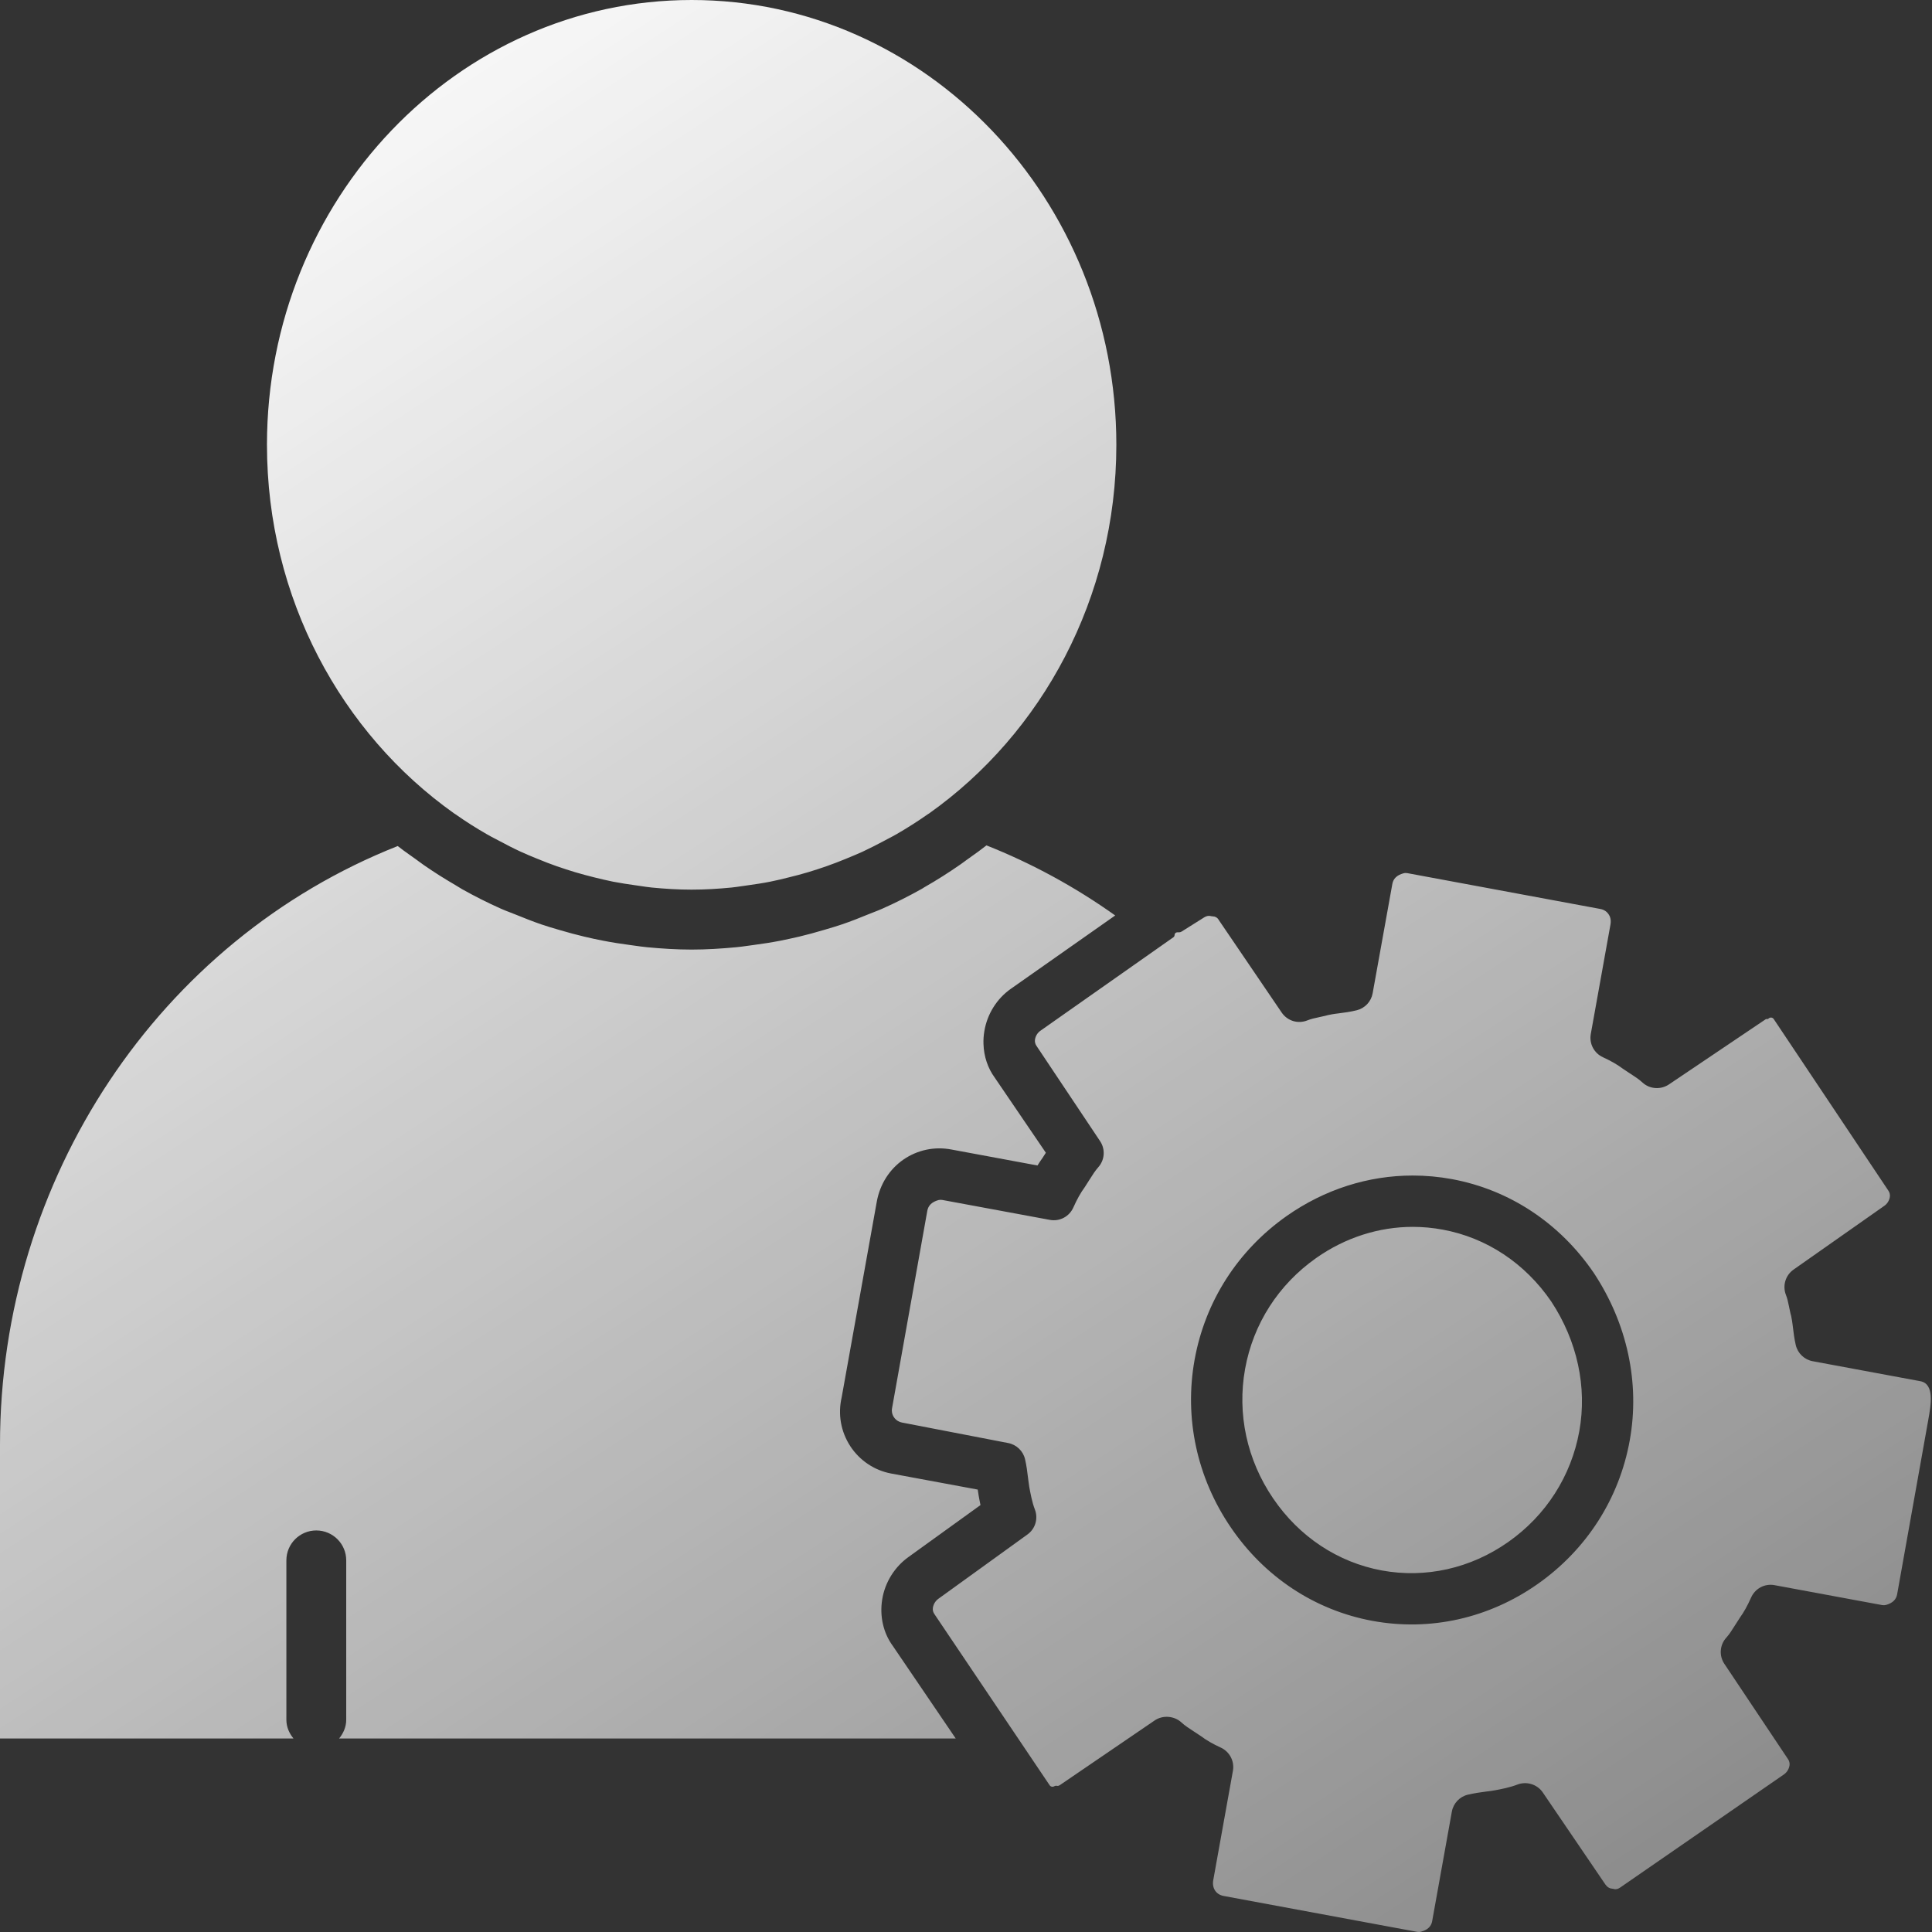 <svg width="44" height="44" viewBox="0 0 44 44" fill="none" xmlns="http://www.w3.org/2000/svg">
<rect x="0" y="0" width="44" height="44" fill="#333333" stroke="none"/>
<path fill-rule="evenodd" clip-rule="evenodd" d="M10.363 18.538L10.363 18.538C10.368 18.541 10.373 18.545 10.378 18.548C10.606 18.709 10.842 18.858 11.084 18.997C11.152 19.037 11.22 19.072 11.289 19.108L11.289 19.108L11.29 19.108C11.319 19.123 11.348 19.138 11.377 19.154C11.536 19.239 11.695 19.322 11.859 19.397C11.979 19.452 12.1 19.502 12.222 19.552L12.248 19.562C12.388 19.62 12.529 19.675 12.672 19.725C12.815 19.775 12.958 19.821 13.103 19.865C13.246 19.907 13.391 19.946 13.536 19.982C13.678 20.017 13.821 20.051 13.964 20.08C14.135 20.113 14.308 20.139 14.48 20.163C14.517 20.168 14.554 20.174 14.59 20.179L14.59 20.179C14.675 20.192 14.759 20.204 14.844 20.213C15.143 20.242 15.445 20.261 15.751 20.261C16.058 20.261 16.361 20.242 16.66 20.213C16.741 20.204 16.821 20.193 16.9 20.181L16.901 20.181C16.94 20.175 16.979 20.169 17.019 20.164C17.195 20.139 17.371 20.114 17.544 20.079C17.684 20.051 17.824 20.017 17.963 19.982C18.113 19.946 18.263 19.906 18.41 19.862C18.55 19.82 18.689 19.774 18.827 19.726C18.977 19.674 19.124 19.616 19.271 19.556L19.297 19.545C19.413 19.497 19.529 19.45 19.642 19.398C19.814 19.318 19.983 19.231 20.15 19.142C20.168 19.132 20.187 19.122 20.206 19.112C20.217 19.106 20.228 19.1 20.239 19.095C20.299 19.063 20.359 19.032 20.418 18.998C20.661 18.857 20.899 18.706 21.13 18.544C21.139 18.538 21.149 18.532 21.159 18.526C23.73 16.703 25.424 13.62 25.424 10.13C25.424 4.544 21.086 0 15.752 0C10.419 0 6.08 4.544 6.08 10.13C6.08 13.62 7.773 16.704 10.344 18.526C10.35 18.53 10.357 18.534 10.363 18.538ZM20.697 35.455C20.377 35.681 20.155 36.034 20.092 36.424C20.029 36.809 20.119 37.192 20.33 37.48L21.766 39.593H7.723C7.819 39.475 7.885 39.331 7.885 39.167V35.536C7.885 35.16 7.58 34.855 7.203 34.855C6.827 34.855 6.522 35.16 6.522 35.536V39.167C6.522 39.331 6.587 39.475 6.684 39.593H0V32.9C0 26.844 3.624 21.416 9.058 19.268C9.148 19.34 9.241 19.406 9.334 19.472L9.334 19.472C9.376 19.501 9.417 19.53 9.458 19.56C9.481 19.577 9.503 19.593 9.526 19.61C9.567 19.641 9.609 19.672 9.652 19.701C9.883 19.862 10.12 20.011 10.362 20.152C10.385 20.165 10.408 20.18 10.431 20.194C10.463 20.214 10.494 20.233 10.527 20.252C10.814 20.413 11.108 20.561 11.409 20.695C11.478 20.726 11.548 20.753 11.619 20.78C11.662 20.797 11.706 20.814 11.749 20.831C11.941 20.909 12.132 20.985 12.327 21.052C12.452 21.095 12.578 21.132 12.705 21.169L12.767 21.187C12.943 21.239 13.12 21.287 13.298 21.329C13.445 21.364 13.592 21.397 13.742 21.425C13.945 21.465 14.148 21.495 14.354 21.523C14.388 21.527 14.421 21.532 14.456 21.537L14.456 21.537C14.548 21.55 14.639 21.563 14.732 21.572C15.07 21.604 15.409 21.626 15.751 21.626C16.093 21.626 16.434 21.604 16.772 21.572C16.858 21.564 16.943 21.552 17.028 21.54C17.067 21.534 17.107 21.529 17.146 21.524C17.355 21.496 17.561 21.465 17.767 21.425C17.913 21.396 18.057 21.364 18.201 21.331C18.386 21.287 18.569 21.237 18.75 21.183L18.805 21.167L18.805 21.167C18.928 21.131 19.051 21.094 19.173 21.053C19.381 20.983 19.584 20.901 19.788 20.818C19.829 20.801 19.871 20.785 19.912 20.769L19.912 20.769L19.912 20.769C19.972 20.746 20.032 20.722 20.091 20.696C20.399 20.559 20.701 20.407 20.995 20.242C21.007 20.235 21.018 20.228 21.029 20.221L21.029 20.221C21.037 20.216 21.045 20.211 21.052 20.206C21.056 20.204 21.059 20.202 21.063 20.2C21.34 20.042 21.61 19.87 21.873 19.687C21.9 19.669 21.926 19.649 21.952 19.63L21.952 19.63C21.971 19.616 21.99 19.602 22.009 19.588L22.04 19.566L22.114 19.513C22.233 19.429 22.351 19.344 22.466 19.253C23.5 19.663 24.483 20.198 25.398 20.849L23.023 22.518C22.702 22.743 22.482 23.095 22.418 23.484C22.401 23.582 22.395 23.677 22.398 23.773C22.406 24.057 22.496 24.326 22.655 24.543L23.818 26.252L23.816 26.257L23.743 26.371C23.704 26.424 23.666 26.481 23.628 26.543L21.671 26.18C21.281 26.105 20.893 26.19 20.576 26.408C20.256 26.63 20.04 26.97 19.968 27.368L19.169 31.82C19.079 32.209 19.149 32.606 19.367 32.939C19.579 33.262 19.916 33.488 20.293 33.558L22.267 33.924C22.274 33.969 22.28 34.015 22.288 34.06C22.3 34.127 22.313 34.2 22.33 34.277L20.697 35.455ZM32.176 27.941C32.403 27.941 32.631 27.962 32.857 28.004C33.856 28.188 34.733 28.77 35.328 29.64C35.922 30.541 36.148 31.589 35.968 32.593C35.783 33.618 35.208 34.515 34.348 35.119C33.49 35.722 32.466 35.949 31.468 35.766C30.466 35.58 29.588 34.998 28.994 34.124C28.398 33.249 28.172 32.201 28.356 31.176C28.541 30.151 29.116 29.255 29.976 28.65C30.639 28.184 31.402 27.941 32.176 27.941ZM41.284 31.001L43.735 31.456C44.062 31.517 43.976 31.996 43.917 32.325L43.916 32.333L43.206 36.309C43.185 36.429 43.101 36.51 42.954 36.551C42.925 36.559 42.895 36.56 42.866 36.555L40.414 36.101C40.189 36.059 39.973 36.177 39.881 36.381C39.798 36.568 39.714 36.719 39.624 36.843L39.52 37.005C39.44 37.133 39.385 37.22 39.314 37.298C39.164 37.464 39.147 37.712 39.274 37.897L40.724 40.068C40.751 40.109 40.762 40.158 40.755 40.206C40.742 40.29 40.696 40.363 40.63 40.41L36.896 42.989C36.855 43.017 36.806 43.034 36.758 43.021L36.752 43.019C36.74 43.016 36.727 43.014 36.714 43.013C36.666 43.01 36.621 42.987 36.59 42.951L36.565 42.923L35.136 40.822C35.01 40.635 34.764 40.561 34.553 40.644C34.4 40.704 34.19 40.747 34.045 40.773C33.982 40.785 33.916 40.794 33.849 40.801L33.836 40.803C33.705 40.82 33.568 40.839 33.428 40.873C33.242 40.918 33.099 41.069 33.065 41.259L32.617 43.751C32.587 43.931 32.419 43.977 32.365 43.992C32.337 44.001 32.306 44.002 32.277 43.997L27.867 43.179C27.695 43.148 27.598 43 27.631 42.82L28.079 40.329C28.118 40.11 28.004 39.893 27.802 39.8C27.625 39.719 27.473 39.632 27.353 39.541L27.19 39.433L27.186 39.431C27.069 39.354 26.982 39.298 26.906 39.227C26.741 39.075 26.478 39.056 26.294 39.184L24.136 40.656C24.119 40.668 24.1 40.674 24.08 40.672L24.071 40.67C24.05 40.667 24.028 40.669 24.01 40.681C23.974 40.702 23.928 40.692 23.905 40.658L21.276 36.753C21.249 36.712 21.238 36.663 21.246 36.614C21.259 36.532 21.307 36.455 21.378 36.406L23.399 34.947C23.58 34.818 23.649 34.582 23.568 34.376C23.504 34.212 23.463 33.983 23.443 33.875L23.441 33.864C23.432 33.812 23.426 33.764 23.42 33.715C23.419 33.704 23.417 33.693 23.416 33.682C23.396 33.519 23.379 33.376 23.344 33.229C23.299 33.043 23.148 32.899 22.959 32.864L20.54 32.397C20.41 32.372 20.315 32.261 20.311 32.129C20.311 32.109 20.312 32.09 20.316 32.071L21.119 27.574C21.14 27.454 21.225 27.372 21.372 27.331C21.401 27.324 21.43 27.323 21.459 27.328L23.911 27.782C24.132 27.823 24.351 27.708 24.443 27.503C24.529 27.311 24.614 27.159 24.703 27.039L24.805 26.879C24.886 26.75 24.942 26.663 25.011 26.585C25.161 26.419 25.178 26.172 25.052 25.986L23.602 23.814C23.575 23.773 23.564 23.724 23.571 23.675C23.584 23.593 23.63 23.519 23.697 23.473L26.724 21.345C26.74 21.334 26.75 21.315 26.75 21.295C26.75 21.261 26.777 21.233 26.811 21.233L26.854 21.233C26.874 21.233 26.893 21.227 26.91 21.216L27.424 20.893C27.468 20.865 27.52 20.85 27.571 20.862L27.586 20.866C27.598 20.869 27.61 20.87 27.622 20.87C27.675 20.87 27.724 20.898 27.751 20.942L27.761 20.959L29.19 23.061C29.32 23.251 29.559 23.325 29.776 23.238C29.856 23.206 29.944 23.186 30.031 23.168L30.057 23.162C30.153 23.141 30.219 23.127 30.245 23.118C30.316 23.102 30.362 23.096 30.404 23.089C30.412 23.088 30.419 23.087 30.427 23.086L30.476 23.08C30.613 23.063 30.754 23.044 30.899 23.008C31.085 22.962 31.227 22.811 31.261 22.622L31.71 20.13C31.731 20.01 31.816 19.929 31.963 19.889C31.991 19.881 32.021 19.88 32.05 19.885L36.441 20.7C36.546 20.718 36.603 20.775 36.633 20.819C36.666 20.865 36.698 20.943 36.677 21.057L36.229 23.549C36.19 23.768 36.303 23.985 36.506 24.078C36.686 24.16 36.838 24.248 36.956 24.337L37.118 24.445L37.122 24.447C37.239 24.523 37.326 24.58 37.403 24.651C37.57 24.808 37.827 24.823 38.015 24.693L40.212 23.213C40.22 23.207 40.23 23.206 40.24 23.208C40.25 23.211 40.261 23.209 40.269 23.203L40.286 23.19C40.322 23.163 40.372 23.172 40.396 23.209L43.009 27.12C43.036 27.161 43.047 27.21 43.04 27.259C43.027 27.342 42.981 27.416 42.914 27.462L40.847 28.914C40.663 29.043 40.592 29.28 40.673 29.489C40.705 29.569 40.723 29.656 40.741 29.742C40.745 29.761 40.749 29.779 40.752 29.796C40.772 29.889 40.784 29.948 40.793 29.973C40.811 30.058 40.818 30.114 40.825 30.168L40.827 30.184C40.846 30.346 40.864 30.489 40.898 30.636C40.943 30.822 41.094 30.966 41.284 31.001ZM35.019 36.075C36.133 35.292 36.879 34.129 37.117 32.8C37.351 31.497 37.061 30.146 36.299 28.992C35.525 27.855 34.379 27.097 33.069 26.854C32.771 26.799 32.471 26.772 32.173 26.772C31.161 26.772 30.167 27.087 29.304 27.693C28.19 28.477 27.446 29.639 27.206 30.968C26.967 32.296 27.259 33.651 28.027 34.78C28.796 35.913 29.943 36.671 31.255 36.914C32.578 37.157 33.911 36.853 35.019 36.075Z" fill="url(#paint0_linear_630_2590)"/>
<defs>
<linearGradient id="paint0_linear_630_2590" x1="8" y1="-1.5" x2="39" y2="46" gradientUnits="userSpaceOnUse">
<stop stop-color="white"/>
<stop offset="1" stop-color="white" stop-opacity="0.4"/>
</linearGradient>
</defs>
</svg>
